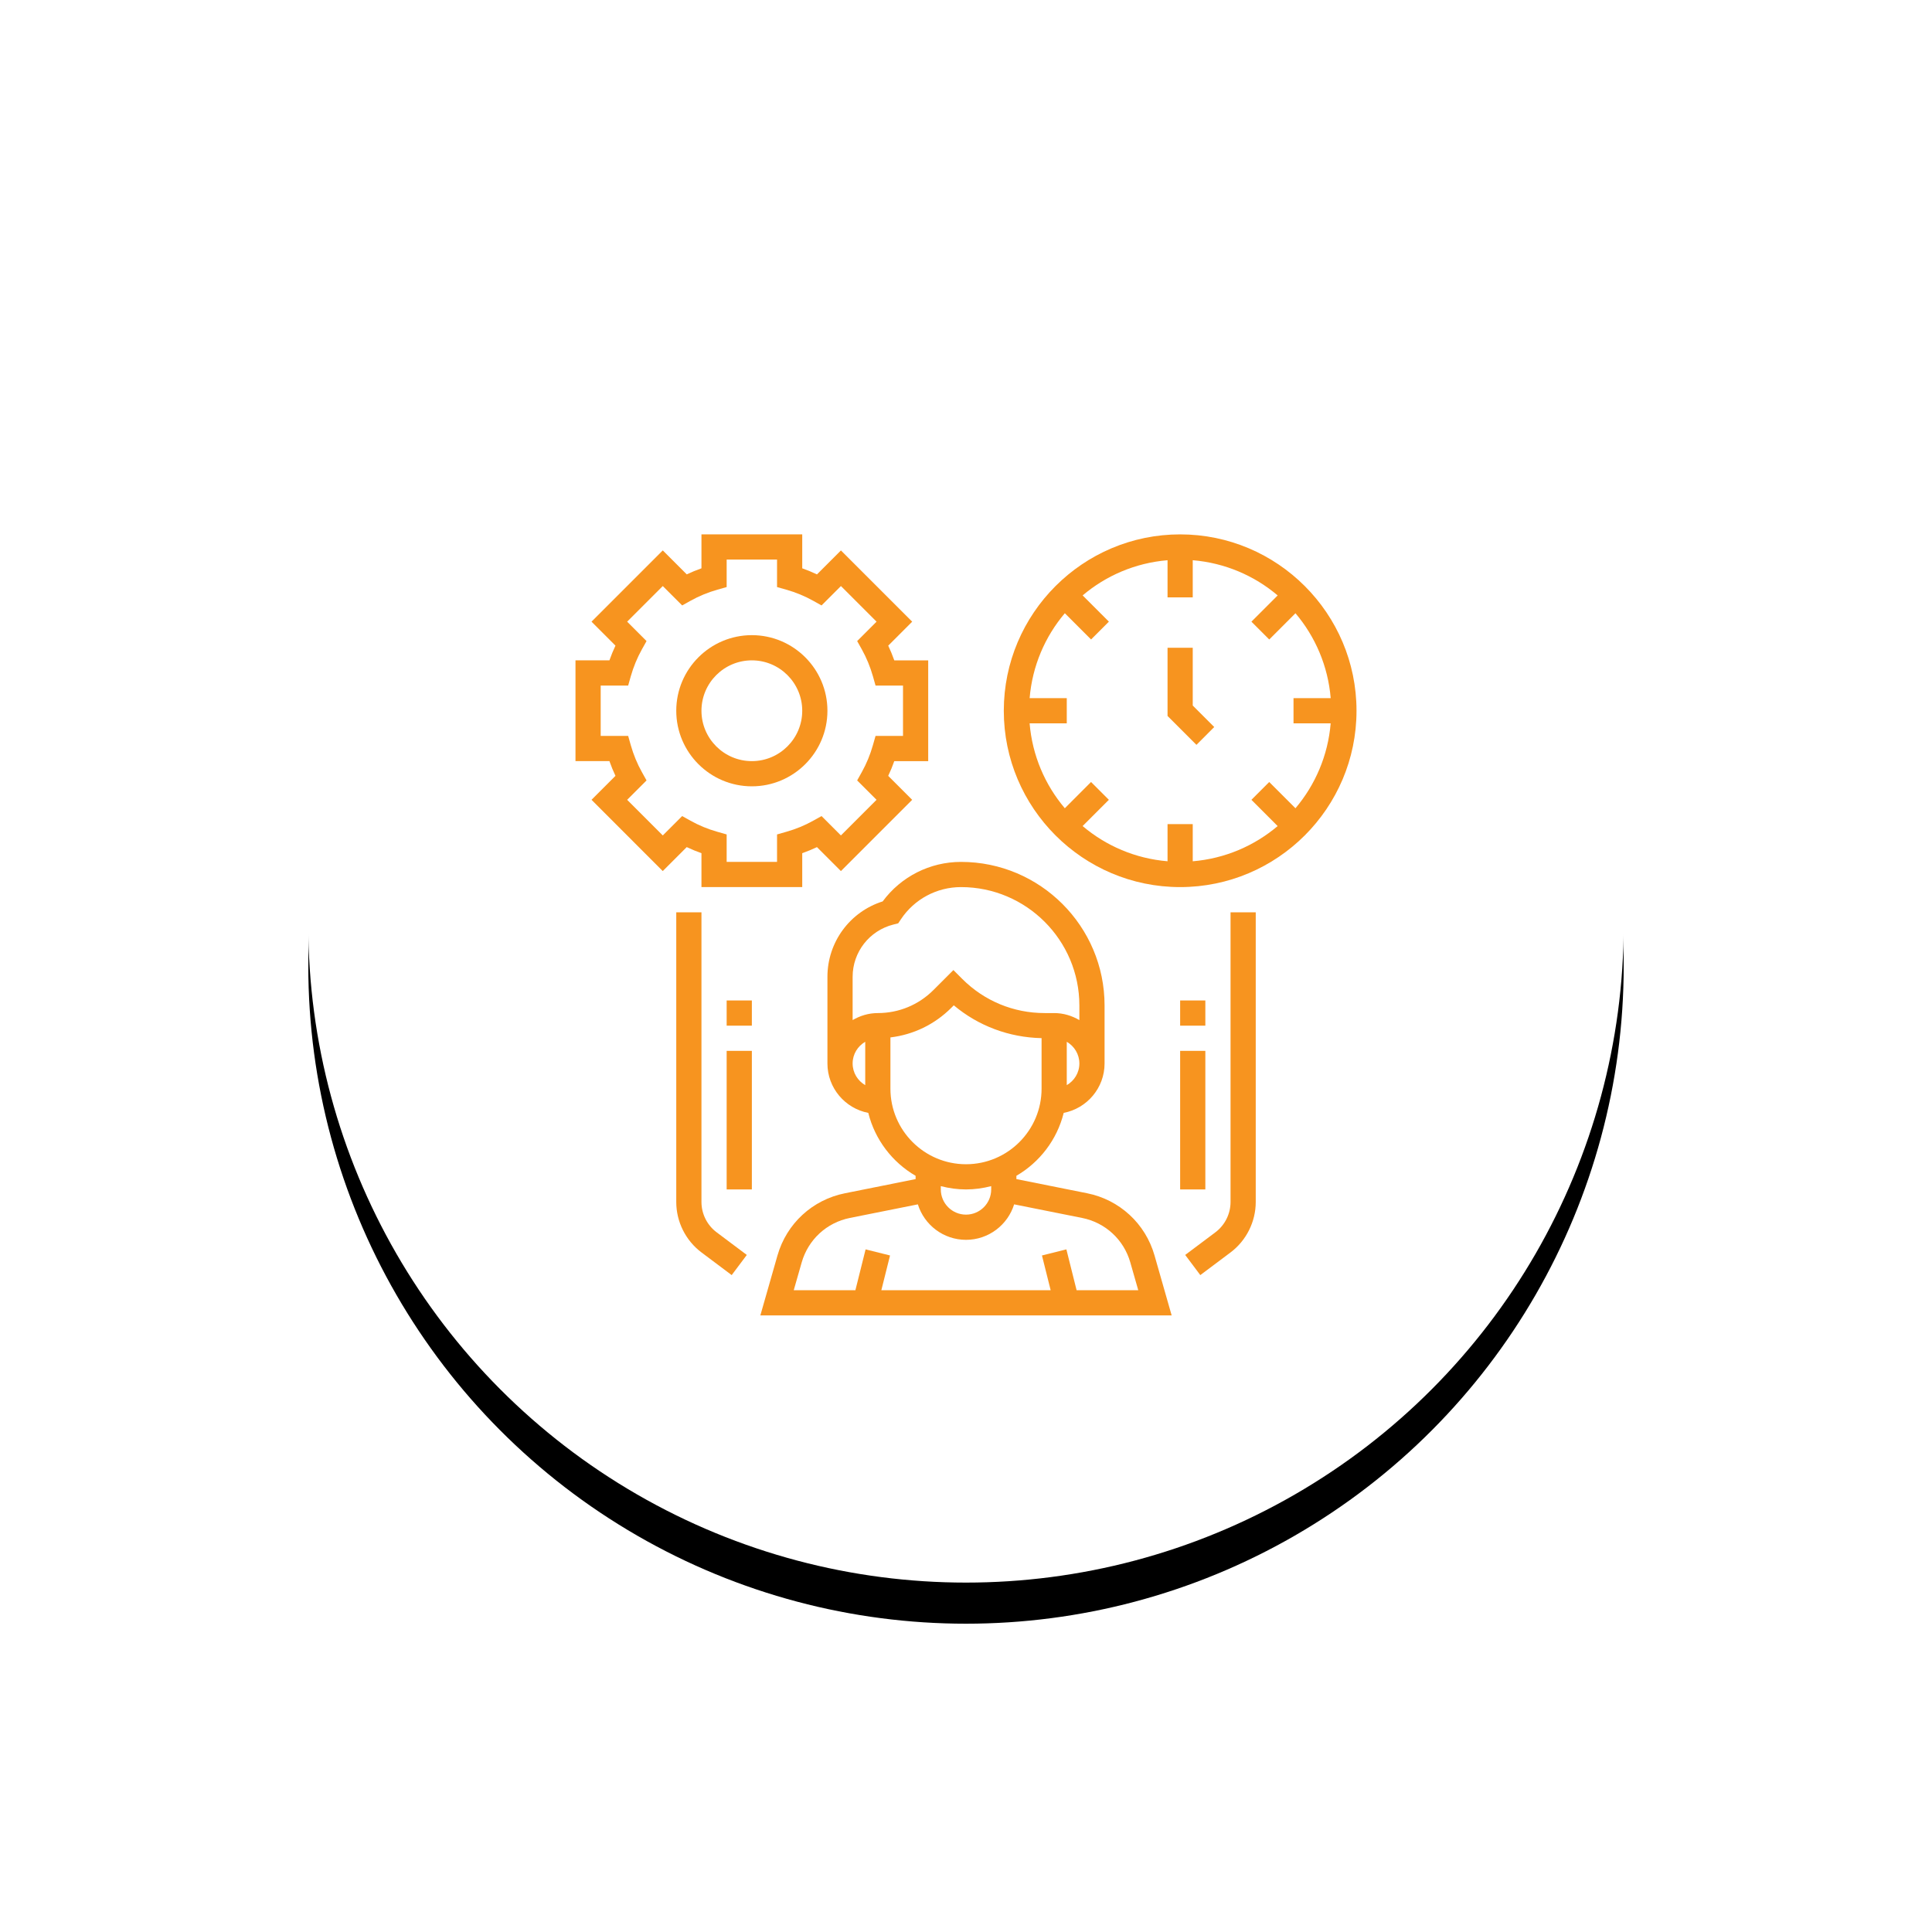<?xml version="1.0" encoding="UTF-8"?> <svg xmlns="http://www.w3.org/2000/svg" xmlns:xlink="http://www.w3.org/1999/xlink" width="94px" height="94px" viewBox="0 0 94 94" version="1.1"><title>15-1</title><defs><circle id="path-1" cx="32" cy="32" r="32"></circle><filter x="-36.7%" y="-33.6%" width="173.4%" height="173.4%" id="filter-2"><feOffset dx="0" dy="2" in="SourceAlpha" result="shadowOffsetOuter1"></feOffset><feGaussianBlur stdDeviation="7.5" in="shadowOffsetOuter1" result="shadowBlurOuter1"></feGaussianBlur><feColorMatrix values="0 0 0 0 0.969 0 0 0 0 0.58 0 0 0 0 0.122 0 0 0 0.25 0" type="matrix" in="shadowBlurOuter1"></feColorMatrix></filter></defs><g id="Illustration" stroke="none" stroke-width="1" fill="none" fill-rule="evenodd"><g id="Icon-sets-2" transform="translate(-1398, -743)"><g id="15-1" transform="translate(1413, 756)"><g id="Oval-3-Copy-6"><use fill="black" fill-opacity="1" filter="url(#filter-2)" xlink:href="#path-1"></use><use fill="#FFFFFF" fill-rule="evenodd" xlink:href="#path-1"></use></g><g id="Group" transform="translate(13, 13)" fill="#F7941F" fill-rule="nonzero"><path d="M17.161,11.033 L17.161,6.13 L15.511,6.13 C15.424,5.884 15.326,5.645 15.216,5.414 L16.382,4.247 L12.915,0.781 L11.749,1.947 C11.516,1.836 11.277,1.737 11.032,1.651 L11.032,0 L6.129,0 L6.129,1.651 C5.884,1.737 5.645,1.836 5.413,1.945 L4.247,0.78 L0.78,4.247 L1.945,5.413 C1.836,5.644 1.737,5.884 1.651,6.129 L0,6.129 L0,11.032 L1.651,11.032 C1.737,11.277 1.836,11.517 1.945,11.748 L0.78,12.914 L4.246,16.381 L5.412,15.215 C5.645,15.326 5.884,15.424 6.129,15.511 L6.129,17.161 L11.032,17.161 L11.032,15.511 C11.277,15.424 11.516,15.326 11.749,15.216 L12.914,16.382 L16.381,12.915 L15.215,11.749 C15.326,11.517 15.424,11.278 15.51,11.033 L17.161,11.033 Z M14.648,12.914 L12.914,14.648 L11.971,13.705 L11.566,13.931 C11.159,14.159 10.717,14.341 10.252,14.472 L9.806,14.599 L9.806,15.935 L7.355,15.935 L7.355,14.599 L6.909,14.472 C6.444,14.341 6.002,14.159 5.595,13.931 L5.19,13.705 L4.247,14.648 L2.514,12.914 L3.457,11.971 L3.231,11.566 C3.003,11.159 2.821,10.717 2.689,10.252 L2.563,9.806 L1.226,9.806 L1.226,7.355 L2.563,7.355 L2.689,6.909 C2.821,6.445 3.003,6.003 3.231,5.595 L3.457,5.191 L2.514,4.247 L4.247,2.514 L5.191,3.457 L5.595,3.231 C6.003,3.003 6.445,2.821 6.909,2.689 L7.355,2.563 L7.355,1.226 L9.806,1.226 L9.806,2.563 L10.253,2.689 C10.717,2.821 11.159,3.003 11.567,3.231 L11.971,3.457 L12.915,2.514 L14.648,4.247 L13.705,5.191 L13.931,5.595 C14.159,6.003 14.341,6.445 14.473,6.909 L14.599,7.355 L15.935,7.355 L15.935,9.806 L14.599,9.806 L14.472,10.252 C14.341,10.717 14.158,11.159 13.93,11.566 L13.704,11.971 L14.648,12.914 Z" id="Shape"></path><path d="M8.581,4.903 C6.553,4.903 4.903,6.553 4.903,8.581 C4.903,10.609 6.553,12.258 8.581,12.258 C10.609,12.258 12.258,10.609 12.258,8.581 C12.258,6.553 10.609,4.903 8.581,4.903 Z M8.581,11.032 C7.229,11.032 6.129,9.933 6.129,8.581 C6.129,7.229 7.229,6.129 8.581,6.129 C9.933,6.129 11.032,7.229 11.032,8.581 C11.032,9.933 9.933,11.032 8.581,11.032 Z" id="Shape"></path><path d="M28.173,35.084 C27.73,33.533 26.471,32.372 24.889,32.056 L21.452,31.368 L21.452,31.207 C22.585,30.549 23.43,29.451 23.754,28.146 C24.884,27.929 25.742,26.935 25.742,25.742 L25.742,22.92 C25.742,19.068 22.609,15.935 18.758,15.935 C17.246,15.935 15.838,16.65 14.946,17.857 C13.352,18.36 12.258,19.837 12.258,21.527 L12.258,25.742 C12.258,26.935 13.116,27.929 14.246,28.147 C14.57,29.451 15.415,30.55 16.548,31.208 L16.548,31.369 L13.111,32.057 C11.529,32.373 10.27,33.533 9.827,35.085 L8.994,38 L29.006,38 L28.173,35.084 Z M23.903,26.797 L23.903,24.687 C24.268,24.9 24.516,25.291 24.516,25.743 C24.516,26.194 24.268,26.585 23.903,26.797 Z M14.097,26.797 C13.732,26.585 13.484,26.194 13.484,25.742 C13.484,25.29 13.732,24.899 14.097,24.687 L14.097,26.797 Z M13.484,23.631 L13.484,21.527 C13.484,20.321 14.301,19.275 15.471,18.982 L15.701,18.924 L15.833,18.727 C16.486,17.746 17.58,17.161 18.758,17.161 C21.933,17.161 24.516,19.745 24.516,22.92 L24.516,23.632 C24.154,23.42 23.739,23.29 23.29,23.29 L22.826,23.29 C21.312,23.29 19.891,22.701 18.82,21.631 L18.387,21.198 L17.415,22.17 C16.692,22.893 15.731,23.29 14.71,23.29 C14.261,23.29 13.846,23.42 13.484,23.631 Z M15.323,26.968 L15.323,24.475 C16.44,24.341 17.474,23.844 18.282,23.037 L18.406,22.913 C19.606,23.919 21.098,24.476 22.677,24.51 L22.677,26.968 C22.677,28.996 21.028,30.645 19,30.645 C16.972,30.645 15.323,28.996 15.323,26.968 Z M20.226,31.71 L20.226,31.871 C20.226,32.547 19.676,33.097 19,33.097 C18.324,33.097 17.774,32.547 17.774,31.871 L17.774,31.71 C18.167,31.812 18.576,31.871 19,31.871 C19.424,31.871 19.833,31.812 20.226,31.71 Z M24.381,36.774 L23.884,34.787 L22.696,35.084 L23.119,36.774 L14.881,36.774 L15.304,35.084 L14.115,34.787 L13.619,36.774 L10.619,36.774 L11.006,35.421 C11.323,34.313 12.221,33.484 13.351,33.258 L16.658,32.597 C16.968,33.595 17.9,34.323 19,34.323 C20.1,34.323 21.032,33.595 21.342,32.597 L24.649,33.258 C25.779,33.484 26.678,34.313 26.994,35.421 L27.381,36.774 L24.381,36.774 Z" id="Shape"></path><path d="M29.419,0 C24.688,0 20.839,3.849 20.839,8.581 C20.839,13.312 24.688,17.161 29.419,17.161 C34.151,17.161 38,13.312 38,8.581 C38,3.849 34.151,0 29.419,0 Z M35.03,13.325 L33.753,12.048 L32.887,12.914 L34.163,14.192 C33.028,15.153 31.599,15.774 30.032,15.905 L30.032,14.097 L28.806,14.097 L28.806,15.904 C27.238,15.774 25.809,15.153 24.674,14.191 L25.951,12.914 L25.084,12.047 L23.808,13.325 C22.846,12.189 22.225,10.761 22.095,9.193 L23.903,9.193 L23.903,7.967 L22.096,7.967 C22.226,6.399 22.847,4.971 23.809,3.836 L25.086,5.113 L25.952,4.246 L24.675,2.969 C25.81,2.008 27.239,1.387 28.806,1.257 L28.806,3.065 L30.032,3.065 L30.032,1.257 C31.6,1.388 33.029,2.008 34.164,2.97 L32.887,4.247 L33.754,5.114 L35.03,3.837 C35.992,4.972 36.613,6.401 36.744,7.968 L34.935,7.968 L34.935,9.194 L36.743,9.194 C36.612,10.762 35.991,12.19 35.03,13.325 Z" id="Shape"></path><polygon id="Path" points="30.032 8.327 30.032 5.516 28.806 5.516 28.806 8.834 30.212 10.24 31.078 9.373"></polygon><path d="M31.871,18.387 L31.871,32.484 C31.871,33.059 31.596,33.609 31.136,33.955 L29.665,35.058 L30.4,36.039 L31.872,34.935 C32.639,34.36 33.097,33.442 33.097,32.484 L33.097,18.387 L31.871,18.387 Z" id="Path"></path><path d="M6.865,33.955 C6.404,33.609 6.129,33.059 6.129,32.484 L6.129,18.387 L4.903,18.387 L4.903,32.484 C4.903,33.442 5.361,34.36 6.129,34.935 L7.6,36.039 L8.335,35.058 L6.865,33.955 Z" id="Path"></path><rect id="Rectangle" x="7.355" y="25.129" width="1.226" height="6.742"></rect><rect id="Rectangle" x="29.419" y="25.129" width="1.226" height="6.742"></rect><rect id="Rectangle" x="29.419" y="22.677" width="1.226" height="1.226"></rect><rect id="Rectangle" x="7.355" y="22.677" width="1.226" height="1.226"></rect></g></g></g></g></svg> 